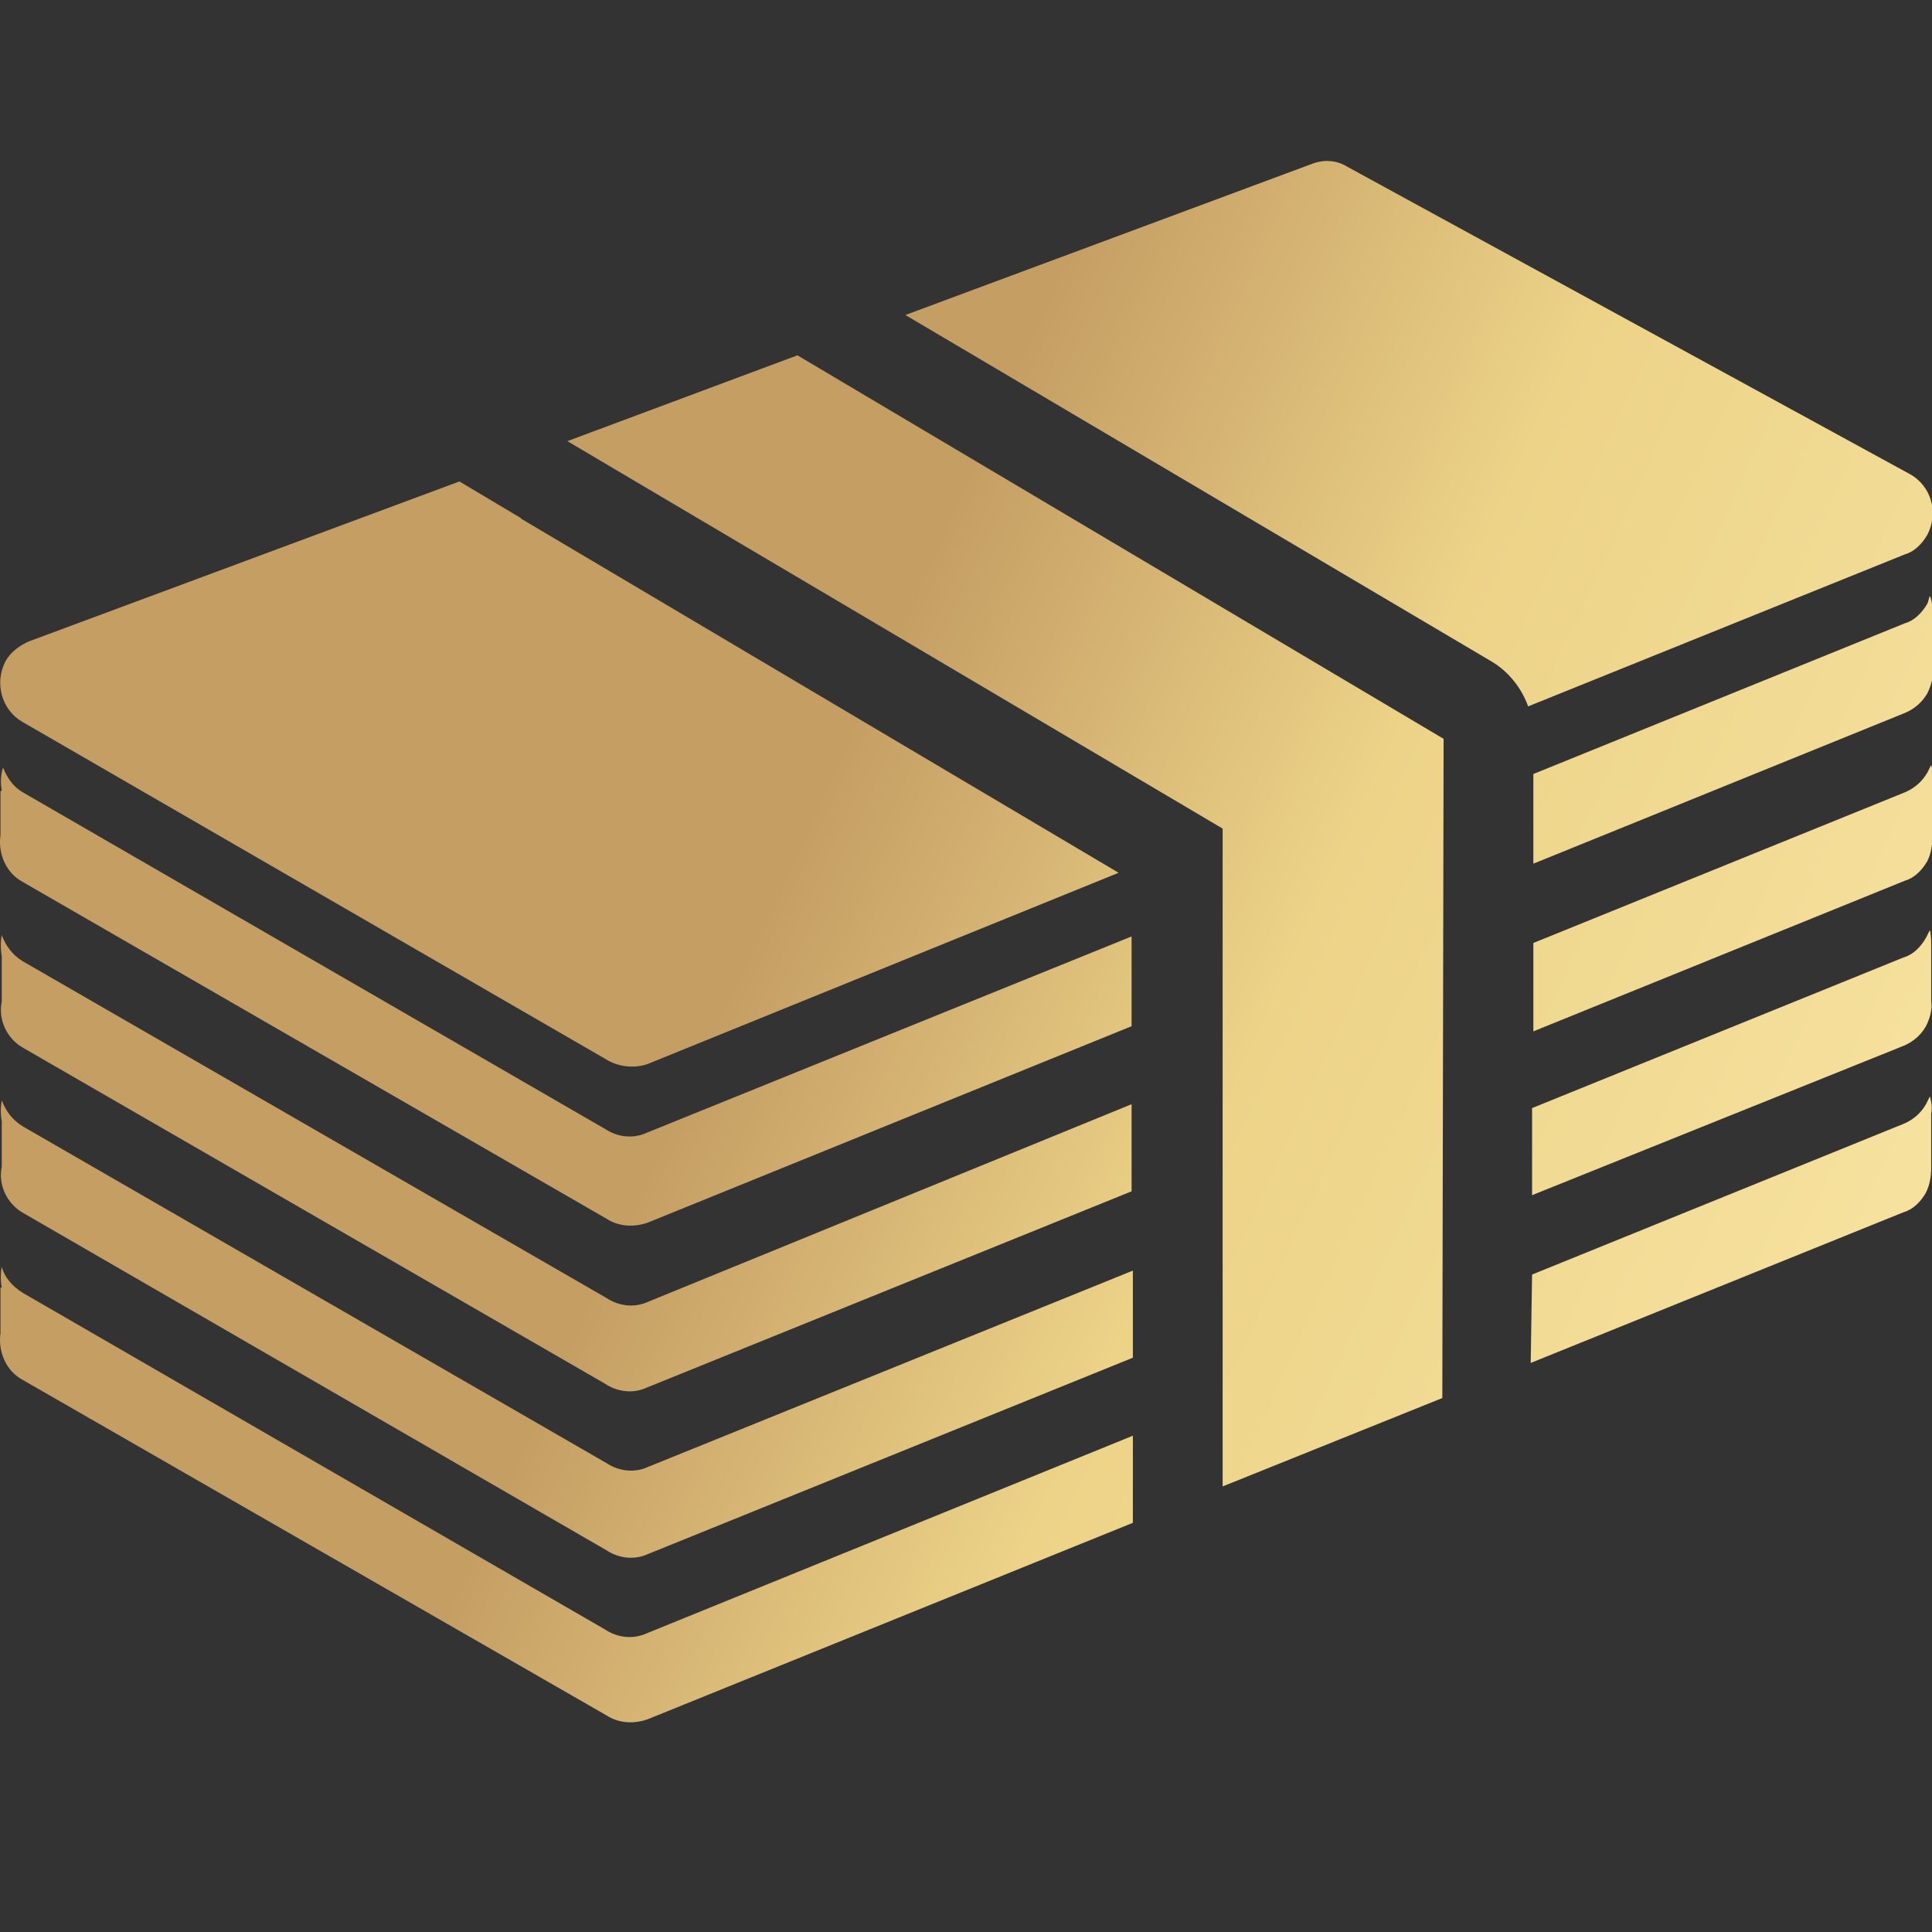 <svg width="24" height="24" viewBox="0 0 24 24" fill="none" xmlns="http://www.w3.org/2000/svg">
    <rect x="0" y="0" width="24" height="24" fill="#333333" stroke="none"/>
    <g clip-path="url(#clip0_409_3262)">
        <path d="M0.022 15.994C0.006 15.913 0.006 15.816 0.022 15.736C0.055 15.865 0.151 15.978 0.281 16.059L7.516 20.242C7.662 20.339 7.855 20.371 8.033 20.29L14.073 17.835V18.465V18.917L8.049 21.356C7.872 21.421 7.678 21.405 7.532 21.308L0.281 17.141C0.071 17.028 -0.026 16.785 0.006 16.559V15.994H0.022ZM15.188 10.293V18.465L17.917 17.367L17.933 9.178L9.906 4.414L7.048 5.48L15.188 10.293ZM19.032 15.833L23.651 13.959C23.764 13.911 23.861 13.83 23.925 13.717C23.942 13.684 23.958 13.652 23.974 13.62C23.99 13.684 24.006 13.749 23.99 13.83V14.508C23.99 14.605 23.974 14.718 23.925 14.815C23.861 14.928 23.764 15.025 23.651 15.057L19.015 16.931L19.032 15.833ZM0.022 13.927V14.492C-0.026 14.718 0.087 14.96 0.297 15.073L7.532 19.257C7.678 19.354 7.872 19.386 8.049 19.305L14.073 16.866V15.784L8.049 18.223C7.872 18.304 7.678 18.271 7.532 18.174L0.281 13.991C0.151 13.911 0.071 13.798 0.022 13.668C0.006 13.765 0.006 13.846 0.022 13.927ZM19.032 13.765V14.847L23.651 12.99C23.764 12.942 23.861 12.861 23.925 12.748C23.974 12.651 24.006 12.538 23.99 12.441V11.763C23.99 11.698 23.99 11.617 23.974 11.553C23.958 11.585 23.942 11.617 23.925 11.65C23.861 11.763 23.764 11.86 23.651 11.892L19.032 13.765ZM0.022 11.876V12.441C-0.026 12.667 0.087 12.909 0.297 13.022L7.516 17.189C7.662 17.286 7.855 17.319 8.033 17.238L14.057 14.799V13.717L8.049 16.172C7.872 16.253 7.678 16.22 7.532 16.123L0.281 11.94C0.151 11.86 0.071 11.746 0.022 11.617C0.006 11.698 0.006 11.795 0.022 11.876ZM19.048 11.714L23.667 9.841C23.78 9.792 23.877 9.711 23.942 9.598C23.958 9.566 23.974 9.534 23.99 9.502C24.006 9.566 24.022 9.631 24.006 9.711V10.39C24.006 10.487 23.99 10.6 23.942 10.697C23.877 10.81 23.78 10.907 23.667 10.939L19.048 12.812V11.714ZM0.022 9.825C0.006 9.728 0.006 9.631 0.038 9.534C0.087 9.663 0.168 9.776 0.281 9.841L7.516 14.024C7.662 14.121 7.855 14.153 8.033 14.072L14.057 11.633V12.748L8.049 15.187C7.872 15.251 7.678 15.235 7.532 15.138L0.281 10.955C0.071 10.842 -0.026 10.6 0.006 10.374V9.825H0.022ZM19.048 9.615V10.729L23.667 8.855C23.78 8.807 23.877 8.726 23.942 8.613C23.99 8.516 24.022 8.403 24.006 8.306V7.628C24.006 7.547 24.006 7.483 23.974 7.402C23.958 7.434 23.958 7.467 23.942 7.499C23.877 7.612 23.78 7.709 23.667 7.741L19.048 9.615ZM7.516 13.152L0.281 8.969C0.022 8.823 -0.075 8.484 0.071 8.209C0.135 8.096 0.248 8.016 0.361 7.967L5.707 5.981L6.466 6.433L6.483 6.449L7.355 6.966L13.896 10.842L8.049 13.216C7.872 13.281 7.662 13.248 7.516 13.152ZM11.247 3.913L16.286 2.04C16.448 1.975 16.609 1.991 16.738 2.072L23.715 5.884C23.99 6.029 24.087 6.368 23.942 6.643C23.877 6.756 23.78 6.853 23.667 6.885L18.983 8.775C18.902 8.549 18.741 8.339 18.515 8.209L11.247 3.913Z" fill="url(#paint0_linear_409_3262)"/>
    </g>
    <defs>
        <linearGradient id="paint0_linear_409_3262" x1="8.675" y1="12.844" x2="42.263" y2="28.211" gradientUnits="userSpaceOnUse">
            <stop offset="0.004" stop-color="#C59E64"/>
            <stop offset="0.172" stop-color="#ECD388"/>
            <stop offset="0.589" stop-color="#FFEEB2"/>
            <stop offset="0.886" stop-color="#E4C880"/>
        </linearGradient>
        <clipPath id="clip0_409_3262">
            <rect width="24" height="24" fill="white"/>
        </clipPath>
    </defs>
</svg>
